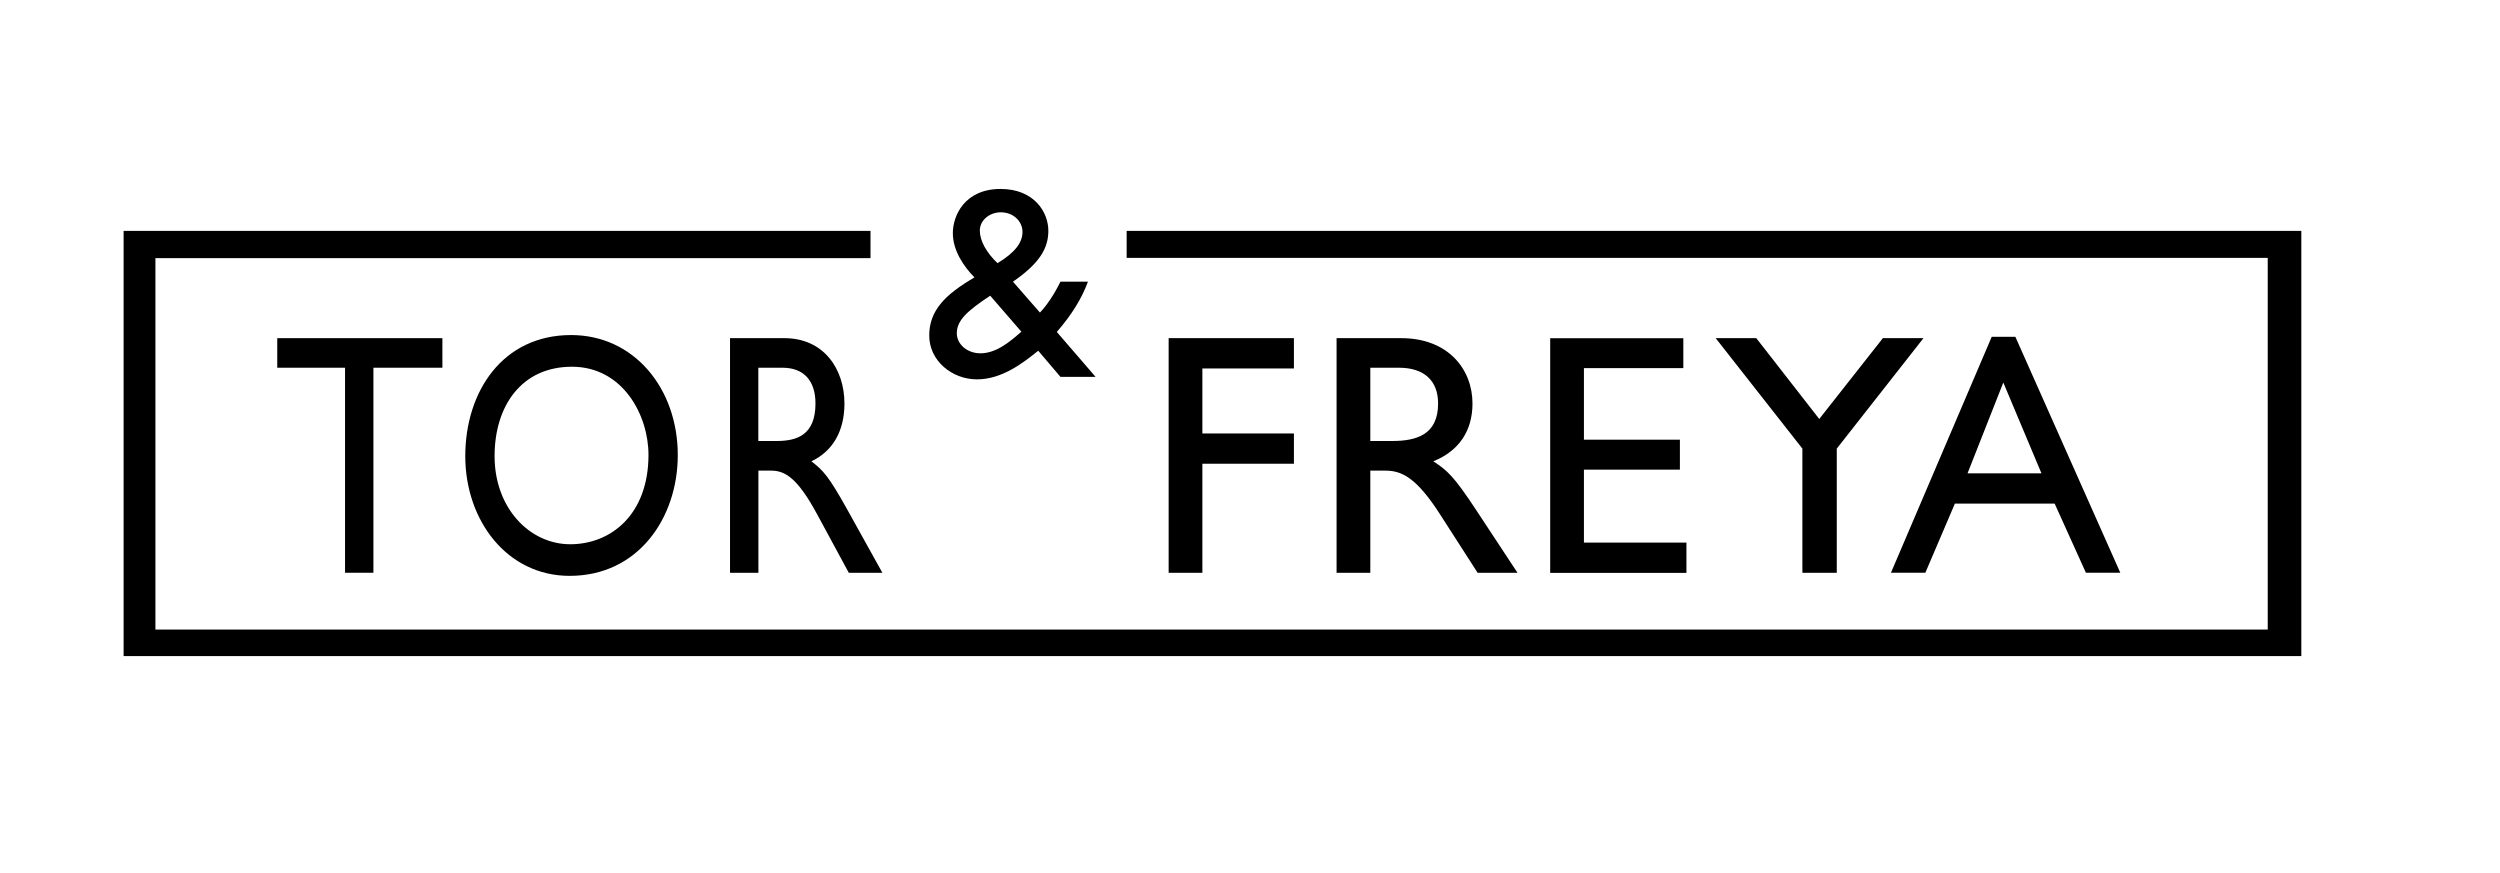 <?xml version="1.0" encoding="UTF-8"?><svg id="a" xmlns="http://www.w3.org/2000/svg" viewBox="0 0 378 132"><path d="M147.34,41.95c-1.66-1.7-3.27-4.08-3.27-6.71s1.78-6.67,7.22-6.67c5.01,0,7.22,3.44,7.22,6.33,0,2.59-1.27,4.88-5.35,7.69l4.08,4.67c1.1-1.15,2.21-2.85,3.1-4.67h4.16c-.89,2.42-2.38,4.93-4.71,7.6l5.86,6.79h-5.31l-3.36-3.95c-2.21,1.78-5.44,4.33-9.26,4.33s-7.22-2.85-7.22-6.62,2.38-6.2,6.84-8.79ZM148.23,53.42c2.38,0,4.42-1.7,6.2-3.27l-4.71-5.44c-3.53,2.34-5.05,3.74-5.05,5.69,0,1.61,1.53,3.02,3.57,3.02ZM154.6,35.07c0-1.66-1.44-2.97-3.27-2.97-1.7,0-3.18,1.19-3.18,2.76s1.02,3.35,2.67,4.93c2.68-1.61,3.78-3.14,3.78-4.71Z"/><path d="M66.89,51.13v4.47h-10.43v31h-4.29v-31h-10.25v-4.47h24.98Z"/><path d="M102.48,68.81c0,9.47-5.96,18.26-16.35,18.26-9.47,0-15.78-8.38-15.78-18.1s5.61-18.31,16-18.31c9.51,0,16.13,8.06,16.13,18.15ZM74.78,68.97c0,7.85,5.3,13.32,11.44,13.32s11.83-4.47,11.83-13.52c0-6.03-3.9-13.32-11.57-13.32s-11.7,5.98-11.7,13.52Z"/><path d="M118.61,51.13c5.96,0,9.07,4.68,9.07,9.88,0,4.11-1.71,7.18-5,8.74,1.75,1.35,2.59,2.18,5.48,7.39l5.26,9.47h-5.08l-4.73-8.74c-3.02-5.62-4.91-6.71-7.01-6.71h-1.93v15.45h-4.29v-35.48h8.24ZM114.67,66.68h2.76c3.11,0,5.87-.94,5.87-5.67,0-3.43-1.75-5.41-5-5.41h-3.64v11.08Z"/><path d="M195.64,51.13v4.58h-13.84v9.83h13.84v4.58h-13.84v16.49h-5.1v-35.48h18.93Z"/><path d="M211.87,51.13c7.07,0,10.77,4.68,10.77,9.88,0,4.11-2.03,7.18-5.93,8.74,2.08,1.35,3.07,2.18,6.5,7.39l6.24,9.47h-6.03l-5.62-8.74c-3.59-5.62-5.83-6.71-8.32-6.71h-2.29v15.45h-5.1v-35.48h9.78ZM207.19,66.68h3.28c3.69,0,6.97-.94,6.97-5.67,0-3.43-2.08-5.41-5.93-5.41h-4.32v11.08Z"/><path d="M254.52,51.13v4.53h-15.03v10.82h14.51v4.53h-14.51v11.03h15.5v4.58h-20.6v-35.48h20.13Z"/><path d="M265.55,51.13l9.52,12.22,9.62-12.22h6.14l-13.11,16.7v18.78h-5.2v-18.78l-13.11-16.7h6.14Z"/><path d="M304.72,50.92l15.87,35.68h-5.2l-4.73-10.46h-15.08l-4.47,10.46h-5.2l15.24-35.68h3.59ZM297.49,71.57h11.18l-5.77-13.73-5.41,13.73Z"/><polygon points="131.62 34.91 131.62 39.03 23.5 39.03 23.5 95.19 342.88 95.19 342.88 38.99 170.35 38.99 170.35 34.91 347.96 34.91 347.96 99.2 18.69 99.2 18.69 34.91 131.62 34.91"/></svg>